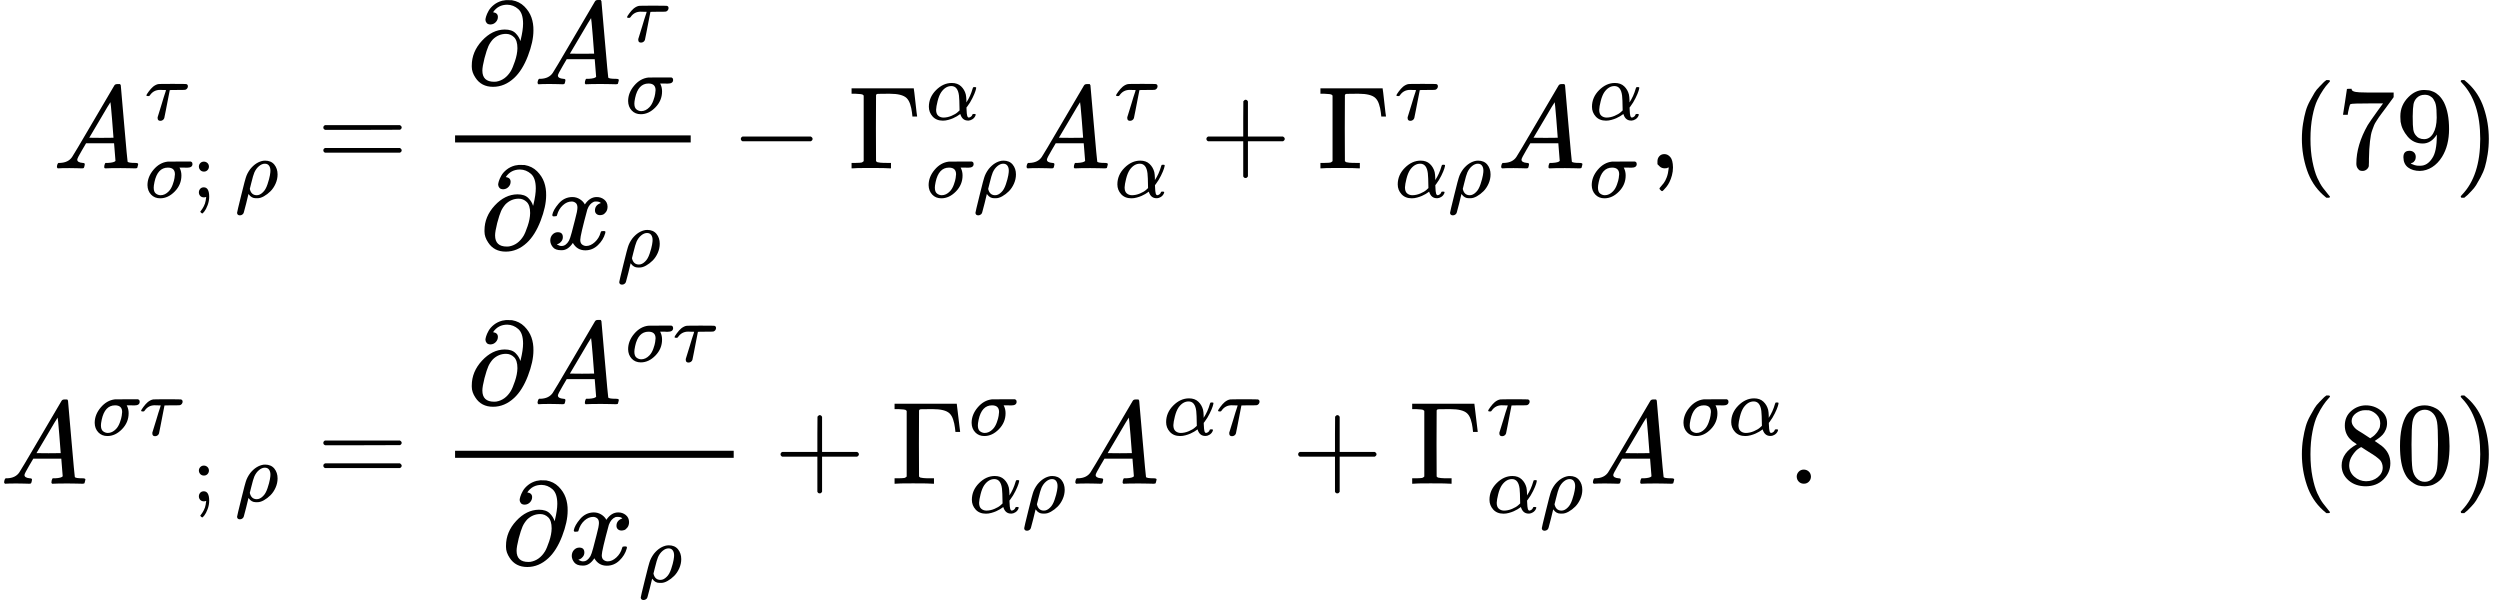 <svg version="1.1" style="vertical-align: -5.204ex;" xmlns="http://www.w3.org/2000/svg" width="21249.9px" height="5100.2px"   viewBox="0 -2800.1 21249.9 5100.2" xmlns:xlink="http://www.w3.org/1999/xlink"><defs><path id="MJX-873-TEX-I-1D434" d="M208 74Q208 50 254 46Q272 46 272 35Q272 34 270 22Q267 8 264 4T251 0Q249 0 239 0T205 1T141 2Q70 2 50 0H42Q35 7 35 11Q37 38 48 46H62Q132 49 164 96Q170 102 345 401T523 704Q530 716 547 716H555H572Q578 707 578 706L606 383Q634 60 636 57Q641 46 701 46Q726 46 726 36Q726 34 723 22Q720 7 718 4T704 0Q701 0 690 0T651 1T578 2Q484 2 455 0H443Q437 6 437 9T439 27Q443 40 445 43L449 46H469Q523 49 533 63L521 213H283L249 155Q208 86 208 74ZM516 260Q516 271 504 416T490 562L463 519Q447 492 400 412L310 260L413 259Q516 259 516 260Z"></path><path id="MJX-873-TEX-I-1D70F" d="M39 284Q18 284 18 294Q18 301 45 338T99 398Q134 425 164 429Q170 431 332 431Q492 431 497 429Q517 424 517 402Q517 388 508 376T485 360Q479 358 389 358T299 356Q298 355 283 274T251 109T233 20Q228 5 215 -4T186 -13Q153 -13 153 20V30L203 192Q214 228 227 272T248 336L254 357Q254 358 208 358Q206 358 197 358T183 359Q105 359 61 295Q56 287 53 286T39 284Z"></path><path id="MJX-873-TEX-I-1D70E" d="M184 -11Q116 -11 74 34T31 147Q31 247 104 333T274 430Q275 431 414 431H552Q553 430 555 429T559 427T562 425T565 422T567 420T569 416T570 412T571 407T572 401Q572 357 507 357Q500 357 490 357T476 358H416L421 348Q439 310 439 263Q439 153 359 71T184 -11ZM361 278Q361 358 276 358Q152 358 115 184Q114 180 114 178Q106 141 106 117Q106 67 131 47T188 26Q242 26 287 73Q316 103 334 153T356 233T361 278Z"></path><path id="MJX-873-TEX-N-3B" d="M78 370Q78 394 95 412T138 430Q162 430 180 414T199 371Q199 346 182 328T139 310T96 327T78 370ZM78 60Q78 85 94 103T137 121Q202 121 202 8Q202 -44 183 -94T144 -169T118 -194Q115 -194 106 -186T95 -174Q94 -171 107 -155T137 -107T160 -38Q161 -32 162 -22T165 -4T165 4Q165 5 161 4T142 0Q110 0 94 18T78 60Z"></path><path id="MJX-873-TEX-I-1D70C" d="M58 -216Q25 -216 23 -186Q23 -176 73 26T127 234Q143 289 182 341Q252 427 341 441Q343 441 349 441T359 442Q432 442 471 394T510 276Q510 219 486 165T425 74T345 13T266 -10H255H248Q197 -10 165 35L160 41L133 -71Q108 -168 104 -181T92 -202Q76 -216 58 -216ZM424 322Q424 359 407 382T357 405Q322 405 287 376T231 300Q217 269 193 170L176 102Q193 26 260 26Q298 26 334 62Q367 92 389 158T418 266T424 322Z"></path><path id="MJX-873-TEX-N-3D" d="M56 347Q56 360 70 367H707Q722 359 722 347Q722 336 708 328L390 327H72Q56 332 56 347ZM56 153Q56 168 72 173H708Q722 163 722 153Q722 140 707 133H70Q56 140 56 153Z"></path><path id="MJX-873-TEX-I-1D715" d="M202 508Q179 508 169 520T158 547Q158 557 164 577T185 624T230 675T301 710L333 715H345Q378 715 384 714Q447 703 489 661T549 568T566 457Q566 362 519 240T402 53Q321 -22 223 -22Q123 -22 73 56Q42 102 42 148V159Q42 276 129 370T322 465Q383 465 414 434T455 367L458 378Q478 461 478 515Q478 603 437 639T344 676Q266 676 223 612Q264 606 264 572Q264 547 246 528T202 508ZM430 306Q430 372 401 400T333 428Q270 428 222 382Q197 354 183 323T150 221Q132 149 132 116Q132 21 232 21Q244 21 250 22Q327 35 374 112Q389 137 409 196T430 306Z"></path><path id="MJX-873-TEX-I-1D465" d="M52 289Q59 331 106 386T222 442Q257 442 286 424T329 379Q371 442 430 442Q467 442 494 420T522 361Q522 332 508 314T481 292T458 288Q439 288 427 299T415 328Q415 374 465 391Q454 404 425 404Q412 404 406 402Q368 386 350 336Q290 115 290 78Q290 50 306 38T341 26Q378 26 414 59T463 140Q466 150 469 151T485 153H489Q504 153 504 145Q504 144 502 134Q486 77 440 33T333 -11Q263 -11 227 52Q186 -10 133 -10H127Q78 -10 57 16T35 71Q35 103 54 123T99 143Q142 143 142 101Q142 81 130 66T107 46T94 41L91 40Q91 39 97 36T113 29T132 26Q168 26 194 71Q203 87 217 139T245 247T261 313Q266 340 266 352Q266 380 251 392T217 404Q177 404 142 372T93 290Q91 281 88 280T72 278H58Q52 284 52 289Z"></path><path id="MJX-873-TEX-N-2212" d="M84 237T84 250T98 270H679Q694 262 694 250T679 230H98Q84 237 84 250Z"></path><path id="MJX-873-TEX-N-393" d="M128 619Q121 626 117 628T101 631T58 634H25V680H554V676Q556 670 568 560T582 444V440H542V444Q542 445 538 478T523 545T492 598Q454 634 349 634H334Q264 634 249 633T233 621Q232 618 232 339L233 61Q240 54 245 52T270 48T333 46H360V0H348Q324 3 182 3Q51 3 36 0H25V46H58Q100 47 109 49T128 61V619Z"></path><path id="MJX-873-TEX-I-1D6FC" d="M34 156Q34 270 120 356T309 442Q379 442 421 402T478 304Q484 275 485 237V208Q534 282 560 374Q564 388 566 390T582 393Q603 393 603 385Q603 376 594 346T558 261T497 161L486 147L487 123Q489 67 495 47T514 26Q528 28 540 37T557 60Q559 67 562 68T577 70Q597 70 597 62Q597 56 591 43Q579 19 556 5T512 -10H505Q438 -10 414 62L411 69L400 61Q390 53 370 41T325 18T267 -2T203 -11Q124 -11 79 39T34 156ZM208 26Q257 26 306 47T379 90L403 112Q401 255 396 290Q382 405 304 405Q235 405 183 332Q156 292 139 224T121 120Q121 71 146 49T208 26Z"></path><path id="MJX-873-TEX-N-2B" d="M56 237T56 250T70 270H369V420L370 570Q380 583 389 583Q402 583 409 568V270H707Q722 262 722 250T707 230H409V-68Q401 -82 391 -82H389H387Q375 -82 369 -68V230H70Q56 237 56 250Z"></path><path id="MJX-873-TEX-N-2C" d="M78 35T78 60T94 103T137 121Q165 121 187 96T210 8Q210 -27 201 -60T180 -117T154 -158T130 -185T117 -194Q113 -194 104 -185T95 -172Q95 -168 106 -156T131 -126T157 -76T173 -3V9L172 8Q170 7 167 6T161 3T152 1T140 0Q113 0 96 17Z"></path><path id="MJX-873-TEX-N-28" d="M94 250Q94 319 104 381T127 488T164 576T202 643T244 695T277 729T302 750H315H319Q333 750 333 741Q333 738 316 720T275 667T226 581T184 443T167 250T184 58T225 -81T274 -167T316 -220T333 -241Q333 -250 318 -250H315H302L274 -226Q180 -141 137 -14T94 250Z"></path><path id="MJX-873-TEX-N-37" d="M55 458Q56 460 72 567L88 674Q88 676 108 676H128V672Q128 662 143 655T195 646T364 644H485V605L417 512Q408 500 387 472T360 435T339 403T319 367T305 330T292 284T284 230T278 162T275 80Q275 66 275 52T274 28V19Q270 2 255 -10T221 -22Q210 -22 200 -19T179 0T168 40Q168 198 265 368Q285 400 349 489L395 552H302Q128 552 119 546Q113 543 108 522T98 479L95 458V455H55V458Z"></path><path id="MJX-873-TEX-N-39" d="M352 287Q304 211 232 211Q154 211 104 270T44 396Q42 412 42 436V444Q42 537 111 606Q171 666 243 666Q245 666 249 666T257 665H261Q273 665 286 663T323 651T370 619T413 560Q456 472 456 334Q456 194 396 97Q361 41 312 10T208 -22Q147 -22 108 7T68 93T121 149Q143 149 158 135T173 96Q173 78 164 65T148 49T135 44L131 43Q131 41 138 37T164 27T206 22H212Q272 22 313 86Q352 142 352 280V287ZM244 248Q292 248 321 297T351 430Q351 508 343 542Q341 552 337 562T323 588T293 615T246 625Q208 625 181 598Q160 576 154 546T147 441Q147 358 152 329T172 282Q197 248 244 248Z"></path><path id="MJX-873-TEX-N-29" d="M60 749L64 750Q69 750 74 750H86L114 726Q208 641 251 514T294 250Q294 182 284 119T261 12T224 -76T186 -143T145 -194T113 -227T90 -246Q87 -249 86 -250H74Q66 -250 63 -250T58 -247T55 -238Q56 -237 66 -225Q221 -64 221 250T66 725Q56 737 55 738Q55 746 60 749Z"></path><path id="MJX-873-TEX-N-2E" d="M78 60Q78 84 95 102T138 120Q162 120 180 104T199 61Q199 36 182 18T139 0T96 17T78 60Z"></path><path id="MJX-873-TEX-N-38" d="M70 417T70 494T124 618T248 666Q319 666 374 624T429 515Q429 485 418 459T392 417T361 389T335 371T324 363L338 354Q352 344 366 334T382 323Q457 264 457 174Q457 95 399 37T249 -22Q159 -22 101 29T43 155Q43 263 172 335L154 348Q133 361 127 368Q70 417 70 494ZM286 386L292 390Q298 394 301 396T311 403T323 413T334 425T345 438T355 454T364 471T369 491T371 513Q371 556 342 586T275 624Q268 625 242 625Q201 625 165 599T128 534Q128 511 141 492T167 463T217 431Q224 426 228 424L286 386ZM250 21Q308 21 350 55T392 137Q392 154 387 169T375 194T353 216T330 234T301 253T274 270Q260 279 244 289T218 306L210 311Q204 311 181 294T133 239T107 157Q107 98 150 60T250 21Z"></path><path id="MJX-873-TEX-N-30" d="M96 585Q152 666 249 666Q297 666 345 640T423 548Q460 465 460 320Q460 165 417 83Q397 41 362 16T301 -15T250 -22Q224 -22 198 -16T137 16T82 83Q39 165 39 320Q39 494 96 585ZM321 597Q291 629 250 629Q208 629 178 597Q153 571 145 525T137 333Q137 175 145 125T181 46Q209 16 250 16Q290 16 318 46Q347 76 354 130T362 333Q362 478 354 524T321 597Z"></path></defs><g stroke="currentColor" fill="currentColor" stroke-width="0" transform="scale(1,-1)"><g ><g ><g  transform="translate(0,1369.3)"><g  transform="translate(448.6,0)"><g ><g ><use  xlink:href="#MJX-873-TEX-I-1D434"></use></g><g  transform="translate(783,413) scale(0.707)" ><g ><use  xlink:href="#MJX-873-TEX-I-1D70F"></use></g></g><g  transform="translate(783,-247) scale(0.707)" ><g ><use  xlink:href="#MJX-873-TEX-I-1D70E"></use></g><g  transform="translate(571,0)"><use  xlink:href="#MJX-873-TEX-N-3B"></use></g><g  transform="translate(849,0) scale(1.414)"><g ></g></g><g  transform="translate(1085.2,0)"><use  xlink:href="#MJX-873-TEX-I-1D70C"></use></g></g></g></g><g  transform="translate(2414.5,0)"><g ></g><g  transform="translate(277.8,0)"><use  xlink:href="#MJX-873-TEX-N-3D"></use></g><g  transform="translate(1333.6,0)"><g  transform="translate(220,714.8)"><g ><use  xlink:href="#MJX-873-TEX-I-1D715"></use></g><g  transform="translate(566,0)"><g ><use  xlink:href="#MJX-873-TEX-I-1D434"></use></g><g  transform="translate(783,363) scale(0.707)" ><g ><use  xlink:href="#MJX-873-TEX-I-1D70F"></use></g></g><g  transform="translate(783,-247) scale(0.707)" ><g ><use  xlink:href="#MJX-873-TEX-I-1D70E"></use></g></g></g></g><g  transform="translate(328.1,-686)"><g ><use  xlink:href="#MJX-873-TEX-I-1D715"></use></g><g  transform="translate(566,0)"><g ><use  xlink:href="#MJX-873-TEX-I-1D465"></use></g><g  transform="translate(605,-150) scale(0.707)" ><g ><use  xlink:href="#MJX-873-TEX-I-1D70C"></use></g></g></g></g><rect width="2002.8" height="60" x="120" y="220"></rect></g><g  transform="translate(3798.5,0)"><use  xlink:href="#MJX-873-TEX-N-2212"></use></g><g  transform="translate(4798.8,0)"><g ><use  xlink:href="#MJX-873-TEX-N-393"></use></g><g  transform="translate(658,413) scale(0.707)" ><g ><use  xlink:href="#MJX-873-TEX-I-1D6FC"></use></g></g><g  transform="translate(658,-247) scale(0.707)" ><g ><use  xlink:href="#MJX-873-TEX-I-1D70E"></use></g><g  transform="translate(571,0)"><use  xlink:href="#MJX-873-TEX-I-1D70C"></use></g></g></g><g  transform="translate(6276.1,0)"><g ><use  xlink:href="#MJX-873-TEX-I-1D434"></use></g><g  transform="translate(783,413) scale(0.707)" ><g ><use  xlink:href="#MJX-873-TEX-I-1D70F"></use></g></g><g  transform="translate(783,-247) scale(0.707)" ><g ><use  xlink:href="#MJX-873-TEX-I-1D6FC"></use></g></g></g><g  transform="translate(7783.9,0)"><use  xlink:href="#MJX-873-TEX-N-2B"></use></g><g  transform="translate(8784.1,0)"><g ><use  xlink:href="#MJX-873-TEX-N-393"></use></g><g  transform="translate(658,413) scale(0.707)" ><g ><use  xlink:href="#MJX-873-TEX-I-1D70F"></use></g></g><g  transform="translate(658,-247) scale(0.707)" ><g ><use  xlink:href="#MJX-873-TEX-I-1D6FC"></use></g><g  transform="translate(640,0)"><use  xlink:href="#MJX-873-TEX-I-1D70C"></use></g></g></g><g  transform="translate(10310.2,0)"><g ><use  xlink:href="#MJX-873-TEX-I-1D434"></use></g><g  transform="translate(783,413) scale(0.707)" ><g ><use  xlink:href="#MJX-873-TEX-I-1D6FC"></use></g></g><g  transform="translate(783,-247) scale(0.707)" ><g ><use  xlink:href="#MJX-873-TEX-I-1D70E"></use></g></g></g><g  transform="translate(11595.8,0)"><use  xlink:href="#MJX-873-TEX-N-2C"></use></g><g  transform="translate(11873.8,0)"><g ></g></g><g  transform="translate(12040.8,0)"><g ></g></g></g><g  transform="translate(19471.9,0)"></g><g  transform="translate(19471.9,0)"><g ><use  xlink:href="#MJX-873-TEX-N-28"></use><use  xlink:href="#MJX-873-TEX-N-37" transform="translate(389,0)"></use><use  xlink:href="#MJX-873-TEX-N-39" transform="translate(889,0)"></use><use  xlink:href="#MJX-873-TEX-N-29" transform="translate(1389,0)"></use></g></g></g><g  transform="translate(0,-1311.4)"><g ><g ><g  ><g ><g ><use  xlink:href="#MJX-873-TEX-I-1D434"></use></g><g  transform="translate(783,413) scale(0.707)" ><g ><use  xlink:href="#MJX-873-TEX-I-1D70E"></use></g><g  transform="translate(571,0)"><use  xlink:href="#MJX-873-TEX-I-1D70F"></use></g></g></g></g><g  transform="translate(1635.3,-150) scale(0.707)" ><g ><use  xlink:href="#MJX-873-TEX-N-3B"></use></g><g  transform="translate(278,0) scale(1.414)"><g ></g></g><g  transform="translate(514.2,0)"><use  xlink:href="#MJX-873-TEX-I-1D70C"></use></g></g></g></g><g  transform="translate(2414.5,0)"><g ></g><g  transform="translate(277.8,0)"><use  xlink:href="#MJX-873-TEX-N-3D"></use></g><g  transform="translate(1333.6,0)"><g  transform="translate(220,676)"><g ><use  xlink:href="#MJX-873-TEX-I-1D715"></use></g><g  transform="translate(566,0)"><g ><use  xlink:href="#MJX-873-TEX-I-1D434"></use></g><g  transform="translate(783,363) scale(0.707)" ><g ><use  xlink:href="#MJX-873-TEX-I-1D70E"></use></g><g  transform="translate(571,0)"><use  xlink:href="#MJX-873-TEX-I-1D70F"></use></g></g></g></g><g  transform="translate(510.9,-686)"><g ><use  xlink:href="#MJX-873-TEX-I-1D715"></use></g><g  transform="translate(566,0)"><g ><use  xlink:href="#MJX-873-TEX-I-1D465"></use></g><g  transform="translate(605,-150) scale(0.707)" ><g ><use  xlink:href="#MJX-873-TEX-I-1D70C"></use></g></g></g></g><rect width="2368.3" height="60" x="120" y="220"></rect></g><g  transform="translate(4164.1,0)"><use  xlink:href="#MJX-873-TEX-N-2B"></use></g><g  transform="translate(5164.3,0)"><g ><use  xlink:href="#MJX-873-TEX-N-393"></use></g><g  transform="translate(658,413) scale(0.707)" ><g ><use  xlink:href="#MJX-873-TEX-I-1D70E"></use></g></g><g  transform="translate(658,-247) scale(0.707)" ><g ><use  xlink:href="#MJX-873-TEX-I-1D6FC"></use></g><g  transform="translate(640,0)"><use  xlink:href="#MJX-873-TEX-I-1D70C"></use></g></g></g><g  transform="translate(6690.5,0)"><g ><use  xlink:href="#MJX-873-TEX-I-1D434"></use></g><g  transform="translate(783,413) scale(0.707)" ><g ><use  xlink:href="#MJX-873-TEX-I-1D6FC"></use></g><g  transform="translate(640,0)"><use  xlink:href="#MJX-873-TEX-I-1D70F"></use></g></g></g><g  transform="translate(8563.8,0)"><use  xlink:href="#MJX-873-TEX-N-2B"></use></g><g  transform="translate(9564,0)"><g ><use  xlink:href="#MJX-873-TEX-N-393"></use></g><g  transform="translate(658,413) scale(0.707)" ><g ><use  xlink:href="#MJX-873-TEX-I-1D70F"></use></g></g><g  transform="translate(658,-247) scale(0.707)" ><g ><use  xlink:href="#MJX-873-TEX-I-1D6FC"></use></g><g  transform="translate(640,0)"><use  xlink:href="#MJX-873-TEX-I-1D70C"></use></g></g></g><g  transform="translate(11090.1,0)"><g ><use  xlink:href="#MJX-873-TEX-I-1D434"></use></g><g  transform="translate(783,413) scale(0.707)" ><g ><use  xlink:href="#MJX-873-TEX-I-1D70E"></use></g><g  transform="translate(571,0)"><use  xlink:href="#MJX-873-TEX-I-1D6FC"></use></g></g></g><g  transform="translate(12779.5,0)"><use  xlink:href="#MJX-873-TEX-N-2E"></use></g><g  transform="translate(13057.5,0)"><g ></g></g></g><g  transform="translate(19471.9,0)"></g><g  transform="translate(19471.9,0)"><g ><use  xlink:href="#MJX-873-TEX-N-28"></use><use  xlink:href="#MJX-873-TEX-N-38" transform="translate(389,0)"></use><use  xlink:href="#MJX-873-TEX-N-30" transform="translate(889,0)"></use><use  xlink:href="#MJX-873-TEX-N-29" transform="translate(1389,0)"></use></g></g></g></g></g></g></svg>